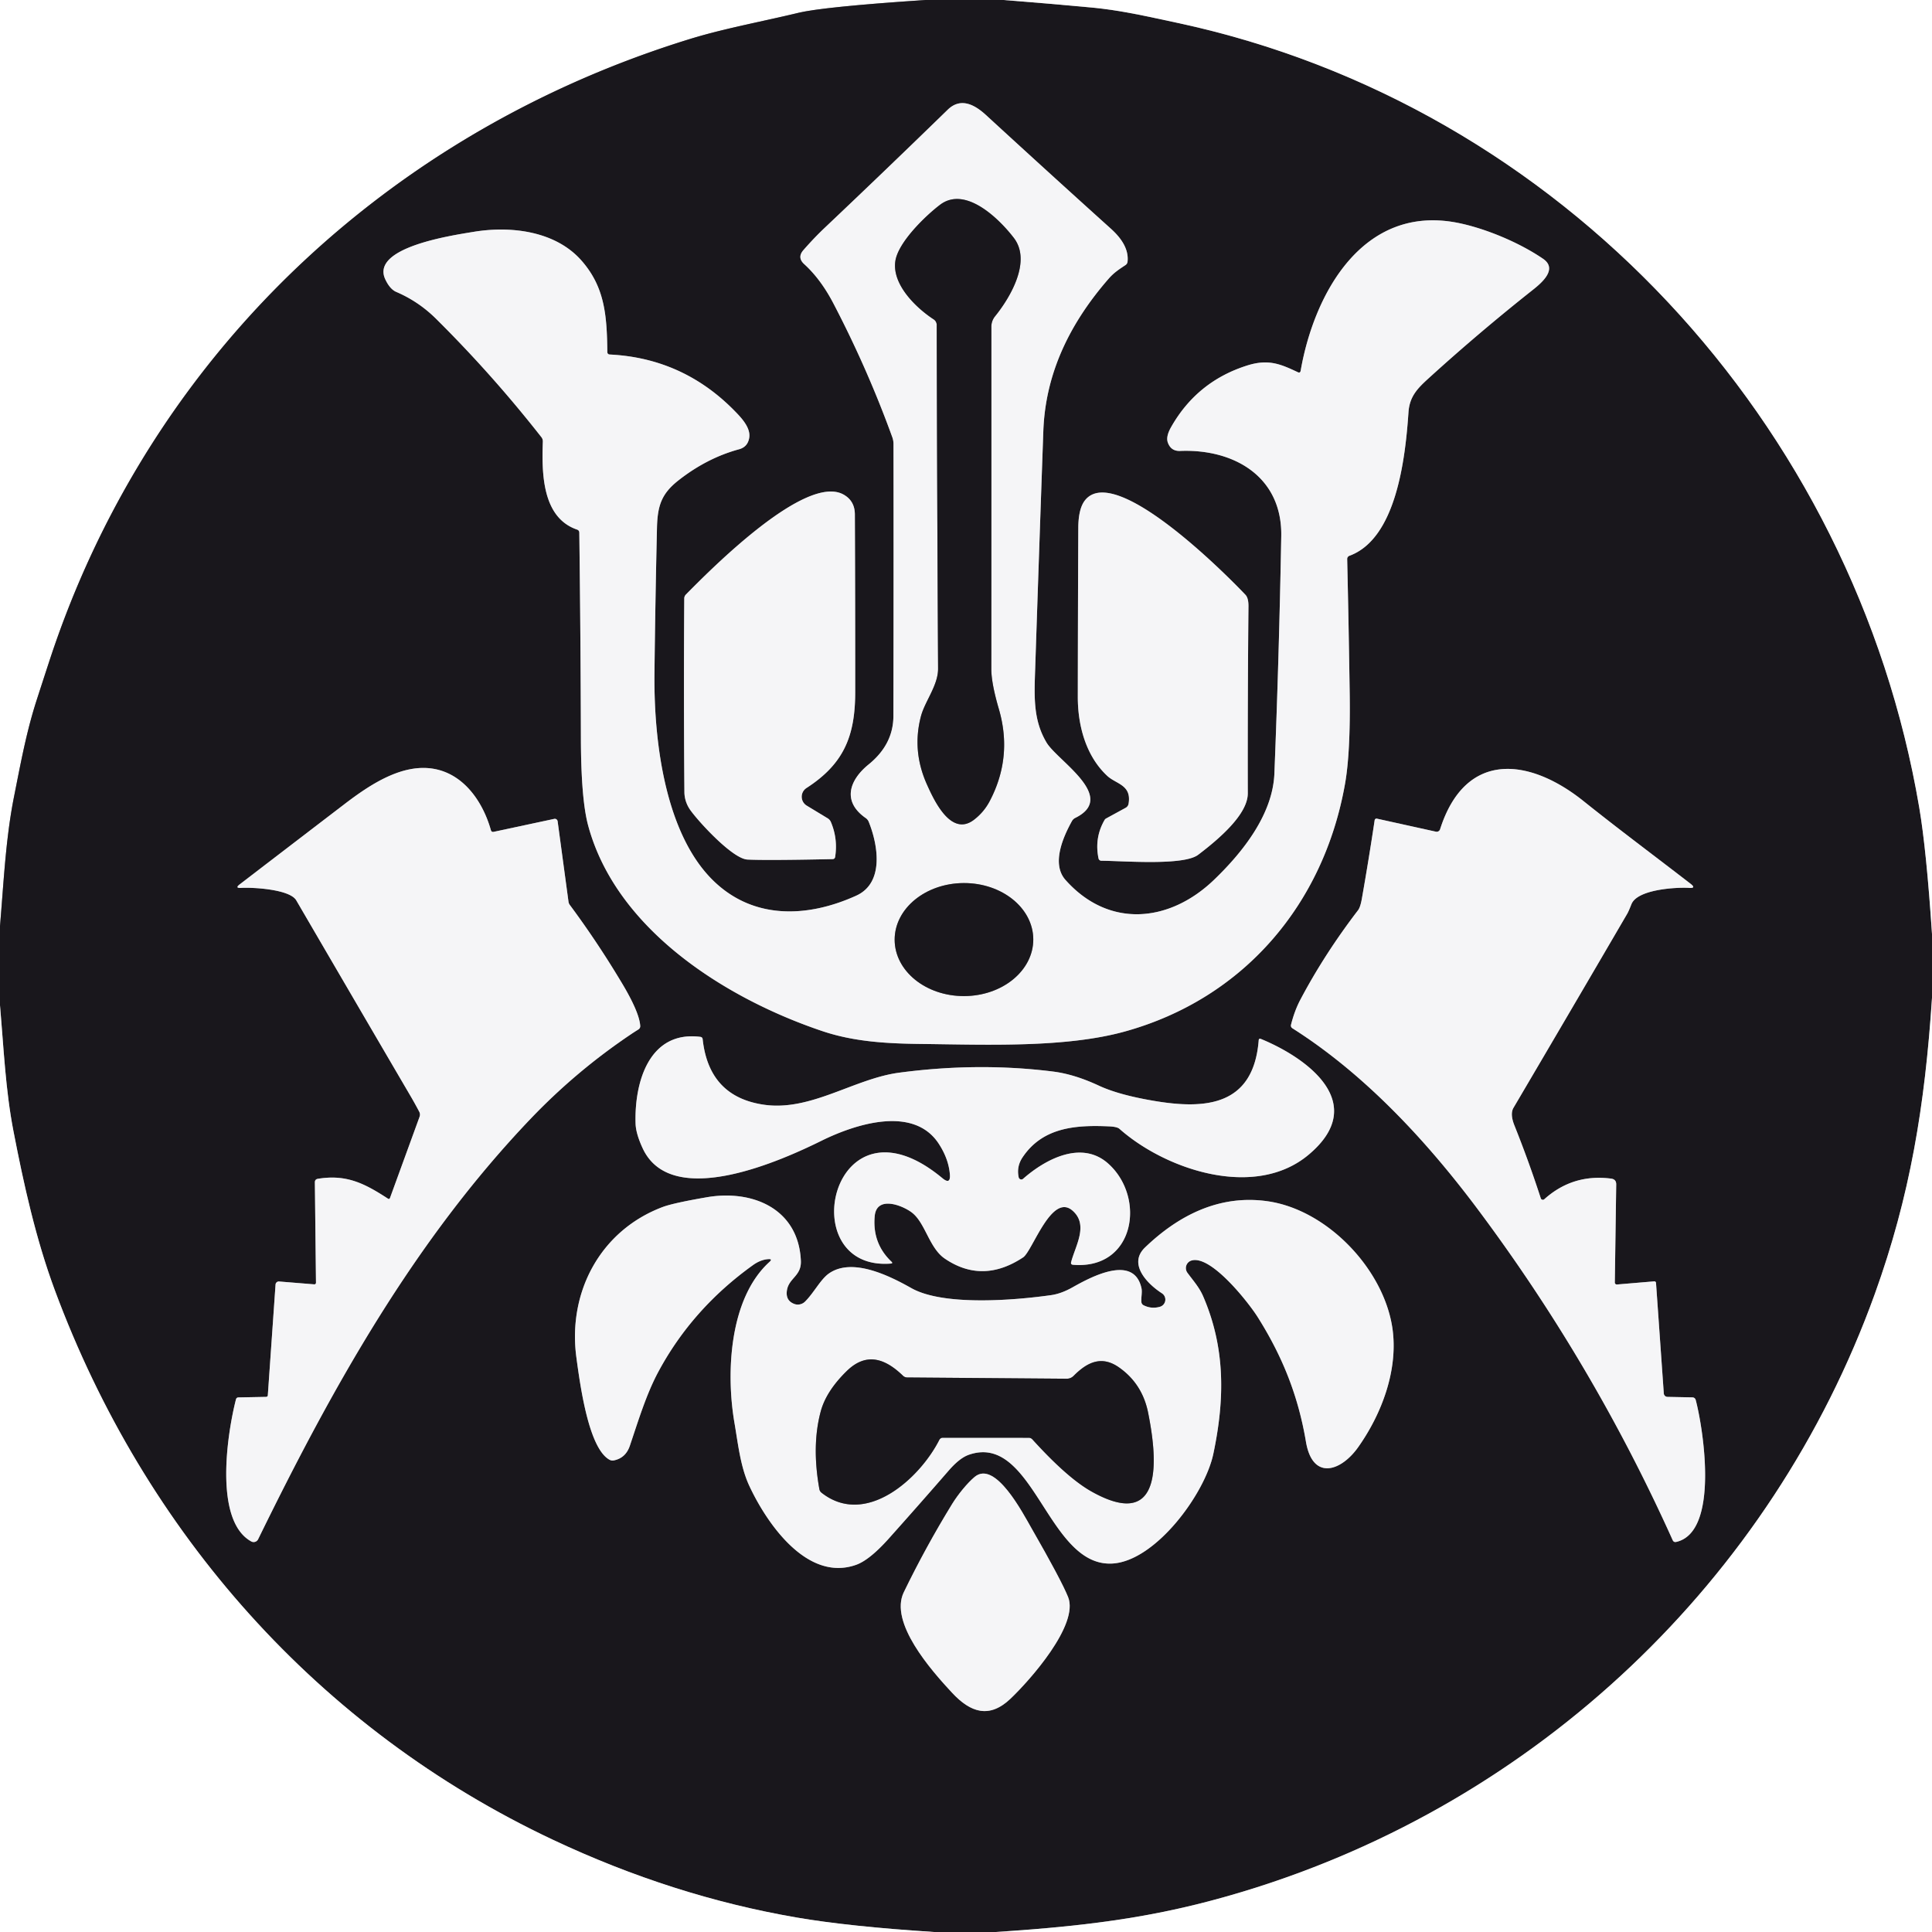<?xml version="1.0" encoding="UTF-8" standalone="no"?>
<!DOCTYPE svg PUBLIC "-//W3C//DTD SVG 1.1//EN" "http://www.w3.org/Graphics/SVG/1.1/DTD/svg11.dtd">
<svg xmlns="http://www.w3.org/2000/svg" version="1.1" viewBox="0.00 0.00 400.00 400.00">
<rect x="0.00" y="0.00" width="400.00" height="400.00" fill="#333333" stroke="none"/>
<g stroke-width="2.00" fill="none" stroke-linecap="butt">
<path stroke="#8c8b8e" vector-effect="non-scaling-stroke" d="
  M 191.63 0.00
  Q 170.52 1.40 165.24 2.67
  C 157.87 4.44 149.96 5.90 143.21 7.96
  C 95.54 22.55 54.73 53.19 28.93 95.97
  Q 17.23 115.37 10.16 137.04
  Q 8.83 141.10 7.52 145.16
  C 5.44 151.62 4.22 158.34 2.90 164.96
  C 1.16 173.69 0.76 182.80 0.00 191.74"
/>
<path stroke="#8c8b8e" vector-effect="non-scaling-stroke" d="
  M 207.79 0.00
  Q 216.92 0.71 226.03 1.56
  C 232.07 2.12 237.80 3.46 243.71 4.72
  C 323.25 21.76 383.85 87.67 397.36 167.20
  Q 398.85 175.98 400.00 193.37"
/>
<path stroke="#8c8b8e" vector-effect="non-scaling-stroke" d="
  M 400.00 206.60
  C 398.53 228.97 395.47 247.61 388.15 267.92
  C 366.76 327.20 318.24 373.02 257.99 391.44
  C 241.23 396.57 227.21 398.64 206.14 400.00"
/>
<path stroke="#8c8b8e" vector-effect="non-scaling-stroke" d="
  M 193.42 400.00
  Q 175.84 398.87 165.00 397.01
  Q 139.32 392.60 114.49 380.91
  C 65.98 358.06 29.98 317.34 11.35 267.12
  C 7.41 256.50 4.92 245.22 2.78 234.16
  C 1.14 225.69 0.75 216.81 0.00 208.15"
/>
<path stroke="#87868a" vector-effect="non-scaling-stroke" d="
  M 125.74 72.85
  C 125.66 65.13 125.15 59.37 120.39 53.95
  C 115.01 47.83 105.77 46.71 98.00 48.01
  C 93.75 48.72 76.69 51.18 79.76 57.81
  Q 80.72 59.87 82.05 60.44
  Q 86.67 62.42 90.28 66.00
  Q 101.93 77.55 112.09 90.51
  Q 112.41 90.92 112.39 91.44
  C 112.15 98.04 112.26 107.16 119.46 109.64
  Q 119.94 109.80 119.94 110.31
  Q 120.21 131.65 120.27 153.00
  Q 120.31 165.44 121.76 170.87
  C 127.57 192.51 150.35 206.79 170.29 213.49
  C 176.91 215.71 183.76 216.06 190.75 216.14
  C 204.35 216.29 220.62 216.97 232.93 213.55
  C 257.42 206.74 274.04 187.32 278.47 162.30
  Q 279.61 155.85 279.44 143.63
  Q 279.24 129.69 278.92 115.74
  A 0.70 0.70 0.0 0 1 279.38 115.07
  C 289.03 111.53 290.94 95.19 291.61 85.36
  C 291.83 82.04 293.54 80.36 295.80 78.30
  Q 306.25 68.80 317.33 60.03
  C 319.29 58.48 322.54 55.67 319.46 53.57
  C 314.44 50.14 307.33 47.22 301.72 46.12
  C 282.12 42.30 272.06 60.83 269.29 76.75
  Q 269.19 77.29 268.70 77.06
  C 265.17 75.40 262.65 74.28 258.26 75.66
  Q 247.86 78.93 242.48 88.40
  Q 241.34 90.39 241.79 91.63
  Q 242.44 93.44 244.35 93.36
  C 255.47 92.92 265.49 98.67 265.27 111.01
  Q 264.83 135.58 263.85 160.14
  C 263.52 168.56 257.38 176.36 251.38 182.13
  C 242.11 191.06 229.53 192.24 220.59 182.17
  C 217.64 178.84 220.11 173.28 221.93 170.00
  A 1.62 1.59 -87.9 0 1 222.64 169.33
  C 231.45 164.98 218.91 157.51 216.67 153.73
  C 213.86 149.01 214.13 144.14 214.33 138.25
  Q 215.14 113.75 216.01 89.26
  C 216.44 77.10 221.64 66.75 229.56 57.67
  C 230.61 56.47 231.67 55.77 232.99 54.90
  Q 233.40 54.64 233.45 54.15
  C 233.77 51.09 231.44 48.65 229.94 47.30
  Q 217.00 35.64 204.16 23.84
  C 201.73 21.60 198.87 20.14 196.22 22.71
  Q 183.61 34.99 170.83 47.09
  Q 168.64 49.15 166.34 51.78
  Q 165.00 53.31 166.50 54.68
  Q 169.95 57.82 172.58 62.88
  Q 179.63 76.40 184.75 90.54
  A 4.32 4.12 -56.4 0 1 184.99 91.89
  Q 185.03 119.99 184.97 148.24
  Q 184.96 154.12 179.84 158.27
  C 175.88 161.48 174.27 165.91 179.24 169.37
  Q 179.66 169.66 179.86 170.14
  C 181.77 174.87 183.15 182.78 177.27 185.44
  C 167.05 190.07 155.88 190.39 147.61 182.26
  C 138.03 172.85 135.34 154.50 135.50 139.43
  Q 135.67 124.35 136.02 109.26
  C 136.13 104.64 136.99 102.19 140.46 99.46
  Q 146.35 94.83 153.00 93.02
  Q 154.76 92.55 155.10 90.74
  C 155.51 88.64 153.56 86.57 152.15 85.13
  Q 141.44 74.16 126.27 73.40
  Q 125.75 73.38 125.74 72.85"
/>
<path stroke="#87868a" vector-effect="non-scaling-stroke" d="
  M 167.03 166.80
  A 2.15 2.15 0.0 0 1 166.97 163.15
  C 174.69 158.17 177.05 152.41 177.06 143.35
  Q 177.07 124.92 176.99 106.50
  Q 176.98 103.70 174.64 102.39
  C 166.81 98.03 147.26 117.77 142.00 123.10
  A 1.17 1.16 -23.2 0 0 141.67 123.91
  Q 141.53 143.88 141.70 163.99
  C 141.71 165.40 142.19 166.70 142.95 167.75
  C 144.68 170.17 151.67 177.81 154.75 177.96
  Q 158.70 178.16 172.37 177.87
  Q 172.84 177.86 172.91 177.40
  Q 173.49 173.63 172.02 170.18
  Q 171.81 169.70 171.37 169.43
  L 167.03 166.80"
/>
<path stroke="#87868a" vector-effect="non-scaling-stroke" d="
  M 233.05 167.25
  L 229.02 169.45
  A 0.84 0.72 -2.2 0 0 228.70 169.75
  Q 226.55 173.46 227.44 177.73
  A 0.61 0.61 0.0 0 0 228.02 178.21
  C 232.39 178.22 245.00 179.29 248.06 176.98
  C 252.50 173.61 258.35 168.56 258.34 164.25
  Q 258.30 144.87 258.48 125.50
  Q 258.49 123.82 257.86 123.15
  C 253.64 118.70 230.90 95.88 224.68 103.53
  Q 223.27 105.26 223.25 109.29
  Q 223.17 126.78 223.15 144.27
  C 223.14 150.29 224.86 156.56 229.25 160.64
  C 231.09 162.35 234.32 162.48 233.66 166.40
  A 1.19 1.16 -10.2 0 1 233.05 167.25"
/>
<path stroke="#87868a" vector-effect="non-scaling-stroke" d="
  M 80.31 248.16
  C 75.53 245.05 71.75 243.08 65.80 244.06
  Q 65.19 244.17 65.19 244.79
  L 65.42 265.57
  A 0.33 0.33 0.0 0 1 65.06 265.91
  L 57.79 265.32
  A 0.68 0.68 0.0 0 0 57.05 265.95
  L 55.45 288.86
  Q 55.43 289.20 55.08 289.21
  L 49.35 289.32
  A 0.51 0.51 0.0 0 0 48.86 289.70
  C 47.10 296.52 44.18 314.82 52.02 319.14
  A 1.03 1.03 0.0 0 0 53.44 318.69
  C 68.74 287.39 85.70 256.88 109.99 231.49
  Q 119.37 221.70 130.62 214.14
  Q 131.35 213.65 132.14 213.16
  Q 132.59 212.89 132.55 212.37
  C 132.34 209.29 129.06 204.04 128.15 202.53
  Q 123.37 194.63 117.99 187.38
  A 1.45 1.44 -67.7 0 1 117.70 186.68
  L 115.45 170.03
  A 0.59 0.58 79.9 0 0 114.75 169.54
  L 102.23 172.22
  Q 101.76 172.32 101.63 171.86
  C 99.97 166.00 96.07 160.34 89.93 159.20
  C 83.30 157.97 76.58 162.46 71.29 166.51
  Q 60.36 174.87 49.64 183.09
  Q 48.57 183.91 49.92 183.83
  C 52.09 183.69 59.97 184.06 61.34 186.41
  Q 73.16 206.69 85.02 226.96
  Q 85.94 228.53 86.80 230.17
  Q 87.06 230.68 86.87 231.21
  L 80.75 248.01
  Q 80.62 248.36 80.31 248.16"
/>
<path stroke="#87868a" vector-effect="non-scaling-stroke" d="
  M 334.77 265.94
  A 0.41 0.41 0.0 0 1 334.33 265.53
  L 334.62 245.22
  Q 334.63 244.16 333.57 244.02
  Q 325.62 242.99 319.73 248.29
  A 0.45 0.45 0.0 0 1 319.00 248.09
  Q 316.54 240.50 313.54 233.00
  Q 312.60 230.64 313.35 229.36
  Q 325.16 209.30 336.89 189.20
  Q 337.18 188.71 337.77 187.21
  C 339.00 184.09 347.17 183.67 349.71 183.83
  Q 351.24 183.93 350.03 182.99
  C 342.66 177.29 335.17 171.72 327.90 165.90
  C 316.78 156.97 303.43 155.17 298.15 171.70
  A 0.73 0.73 0.0 0 1 297.29 172.19
  L 285.06 169.49
  A 0.38 0.38 0.0 0 0 284.61 169.81
  Q 283.39 177.95 281.95 186.12
  Q 281.64 187.84 281.18 188.44
  Q 274.20 197.56 269.23 206.97
  Q 268.03 209.24 267.30 212.13
  Q 267.17 212.64 267.62 212.92
  C 282.46 222.33 295.22 236.06 305.71 250.04
  Q 329.78 282.15 346.31 318.87
  Q 346.53 319.35 347.04 319.24
  C 356.01 317.22 352.67 295.91 351.09 289.89
  Q 350.94 289.32 350.35 289.31
  L 345.23 289.21
  A 0.78 0.77 88.4 0 1 344.47 288.48
  L 342.86 265.61
  A 0.34 0.34 0.0 0 0 342.49 265.29
  L 334.77 265.94"
/>
<path stroke="#87868a" vector-effect="non-scaling-stroke" d="
  M 196.66 243.11
  Q 196.85 245.37 195.10 243.92
  C 172.16 224.85 163.88 263.20 184.42 261.61
  Q 184.94 261.57 184.56 261.21
  Q 180.57 257.41 181.10 251.77
  C 181.50 247.50 186.75 249.51 188.75 251.01
  C 191.58 253.13 192.35 258.36 195.61 260.58
  Q 203.41 265.89 211.82 260.33
  C 213.76 259.05 217.72 246.83 222.07 250.66
  C 225.43 253.61 222.65 257.90 221.77 261.30
  Q 221.63 261.81 222.17 261.86
  C 234.91 262.91 237.31 248.01 229.49 240.95
  C 223.95 235.94 216.38 240.04 211.82 244.06
  A 0.56 0.55 63.2 0 1 210.91 243.76
  Q 210.43 241.54 211.70 239.63
  C 215.91 233.31 222.88 232.89 229.75 233.21
  Q 231.30 233.29 231.78 233.72
  C 241.34 242.19 259.83 248.41 270.95 239.06
  C 283.70 228.35 270.42 218.95 261.08 215.11
  Q 260.63 214.92 260.60 215.40
  C 259.51 228.96 249.65 229.77 238.73 227.89
  Q 231.58 226.67 227.50 224.77
  Q 222.42 222.40 218.00 221.85
  Q 202.53 219.91 186.15 222.09
  C 176.83 223.33 167.90 230.10 158.23 228.73
  Q 146.78 227.11 145.48 215.16
  Q 145.43 214.73 145.00 214.67
  C 134.41 213.33 131.32 224.03 131.59 232.64
  Q 131.66 234.72 133.05 237.72
  C 139.06 250.75 162.35 240.00 170.16 236.14
  C 176.85 232.85 189.12 228.70 194.38 236.83
  Q 196.39 239.92 196.66 243.11"
/>
<path stroke="#87868a" vector-effect="non-scaling-stroke" d="
  M 159.33 261.25
  C 150.99 268.80 150.29 284.18 152.05 294.51
  C 152.81 298.92 153.29 303.64 155.11 307.57
  C 158.59 315.08 166.97 327.60 177.22 323.99
  Q 180.02 323.01 184.04 318.51
  Q 190.28 311.53 196.43 304.45
  Q 198.68 301.86 200.57 301.20
  C 214.06 296.49 216.87 324.53 230.34 323.71
  C 239.25 323.17 249.46 309.32 251.21 300.99
  C 253.62 289.55 253.69 278.96 249.07 268.32
  C 248.27 266.50 247.05 265.15 245.84 263.51
  A 1.64 1.63 63.4 0 1 246.68 260.98
  C 250.71 259.76 258.46 269.64 260.35 272.62
  C 265.50 280.77 268.77 288.94 270.38 298.48
  C 271.74 306.60 277.65 304.68 281.24 299.56
  C 286.07 292.70 289.36 283.90 288.36 275.57
  C 286.85 263.10 274.93 250.46 262.40 248.70
  C 252.50 247.30 244.03 251.58 237.06 258.28
  C 233.47 261.73 237.61 265.86 240.56 267.76
  A 1.55 1.55 0.0 0 1 240.13 270.56
  Q 238.37 271.05 236.77 270.24
  Q 236.35 270.02 236.31 269.54
  C 236.24 268.54 236.52 267.53 236.32 266.66
  C 234.72 259.61 225.86 264.39 222.11 266.50
  Q 219.71 267.86 217.58 268.15
  C 210.14 269.20 195.38 270.45 188.70 266.70
  C 184.21 264.17 176.49 260.29 171.65 263.64
  C 169.89 264.86 168.55 267.61 166.68 269.48
  A 2.13 2.12 -56.5 0 1 164.40 269.95
  Q 162.62 269.25 162.92 267.19
  C 163.30 264.57 165.97 264.22 165.81 260.99
  C 165.30 250.20 155.74 246.25 146.33 247.88
  Q 139.38 249.08 137.20 249.90
  C 124.27 254.77 117.53 267.56 119.33 281.00
  C 120.15 287.12 121.91 299.84 126.17 302.21
  Q 126.60 302.45 127.09 302.36
  Q 129.55 301.87 130.41 299.31
  C 132.16 294.12 133.81 288.67 136.26 284.09
  Q 143.29 270.96 155.92 261.91
  Q 157.49 260.79 159.09 260.69
  Q 160.00 260.63 159.33 261.25"
/>
<path stroke="#87868a" vector-effect="non-scaling-stroke" d="
  M 213.58 316.44
  C 211.79 313.33 206.07 302.24 201.80 305.77
  C 200.28 307.04 198.35 309.40 197.12 311.40
  Q 191.67 320.28 187.12 329.66
  C 184.09 335.93 192.73 345.76 197.12 350.47
  C 200.97 354.61 204.85 355.84 209.20 351.71
  C 213.18 347.93 223.44 336.40 221.14 330.66
  Q 219.75 327.19 213.58 316.44"
/>
<path stroke="#87868a" vector-effect="non-scaling-stroke" d="
  M 193.31 66.12
  A 1.40 1.38 -73.7 0 1 193.94 67.29
  Q 194.02 103.05 194.22 138.42
  C 194.24 141.89 191.49 145.19 190.67 148.30
  Q 188.79 155.45 191.91 162.41
  C 193.35 165.61 196.89 173.40 201.68 169.70
  Q 203.74 168.11 204.93 165.82
  Q 209.70 156.71 206.80 146.79
  Q 205.24 141.46 205.24 138.50
  Q 205.26 102.86 205.25 67.64
  A 3.42 3.42 0.0 0 1 206.01 65.49
  C 209.11 61.66 213.62 54.13 209.92 49.28
  C 206.91 45.34 199.90 38.41 194.64 42.39
  C 191.68 44.63 185.88 50.19 185.36 54.14
  C 184.71 58.98 189.71 63.77 193.31 66.12"
/>
<path stroke="#87868a" vector-effect="non-scaling-stroke" d="
  M 213.93 194.48
  A 14.35 11.70 -0.2 0 0 199.539 182.83
  A 14.35 11.70 -0.2 0 0 185.23 194.58
  A 14.35 11.70 -0.2 0 0 199.621 206.23
  A 14.35 11.70 -0.2 0 0 213.93 194.48"
/>
<path stroke="#87868a" vector-effect="non-scaling-stroke" d="
  M 213.77 298.03
  Q 220.99 305.99 225.99 308.80
  C 241.67 317.61 239.32 300.58 237.71 292.50
  Q 236.51 286.50 231.68 283.11
  C 227.95 280.49 224.95 282.18 222.27 284.87
  Q 221.67 285.46 220.83 285.45
  L 187.83 285.19
  A 1.26 1.24 -23.0 0 1 186.97 284.85
  C 183.39 281.38 179.47 279.81 175.33 283.84
  Q 171.05 288.02 169.92 292.23
  Q 168.03 299.29 169.64 308.29
  Q 169.72 308.76 170.09 309.05
  C 179.25 316.27 190.43 306.10 194.47 298.11
  A 0.83 0.82 -76.3 0 1 195.20 297.66
  L 212.97 297.67
  Q 213.45 297.67 213.77 298.03"
/>
</g>
<path fill="#ffffff" d="
  M 0.00 0.00
  L 191.63 0.00
  Q 170.52 1.40 165.24 2.67
  C 157.87 4.44 149.96 5.90 143.21 7.96
  C 95.54 22.55 54.73 53.19 28.93 95.97
  Q 17.23 115.37 10.16 137.04
  Q 8.83 141.10 7.52 145.16
  C 5.44 151.62 4.22 158.34 2.90 164.96
  C 1.16 173.69 0.76 182.80 0.00 191.74
  L 0.00 0.00
  Z"
/>
<path fill="#19171c" d="
  M 191.63 0.00
  L 207.79 0.00
  Q 216.92 0.71 226.03 1.56
  C 232.07 2.12 237.80 3.46 243.71 4.72
  C 323.25 21.76 383.85 87.67 397.36 167.20
  Q 398.85 175.98 400.00 193.37
  L 400.00 206.60
  C 398.53 228.97 395.47 247.61 388.15 267.92
  C 366.76 327.20 318.24 373.02 257.99 391.44
  C 241.23 396.57 227.21 398.64 206.14 400.00
  L 193.42 400.00
  Q 175.84 398.87 165.00 397.01
  Q 139.32 392.60 114.49 380.91
  C 65.98 358.06 29.98 317.34 11.35 267.12
  C 7.41 256.50 4.92 245.22 2.78 234.16
  C 1.14 225.69 0.75 216.81 0.00 208.15
  L 0.00 191.74
  C 0.76 182.80 1.16 173.69 2.90 164.96
  C 4.22 158.34 5.44 151.62 7.52 145.16
  Q 8.83 141.10 10.16 137.04
  Q 17.23 115.37 28.93 95.97
  C 54.73 53.19 95.54 22.55 143.21 7.96
  C 149.96 5.90 157.87 4.44 165.24 2.67
  Q 170.52 1.40 191.63 0.00
  Z
  M 125.74 72.85
  C 125.66 65.13 125.15 59.37 120.39 53.95
  C 115.01 47.83 105.77 46.71 98.00 48.01
  C 93.75 48.72 76.69 51.18 79.76 57.81
  Q 80.72 59.87 82.05 60.44
  Q 86.67 62.42 90.28 66.00
  Q 101.93 77.55 112.09 90.51
  Q 112.41 90.92 112.39 91.44
  C 112.15 98.04 112.26 107.16 119.46 109.64
  Q 119.94 109.80 119.94 110.31
  Q 120.21 131.65 120.27 153.00
  Q 120.31 165.44 121.76 170.87
  C 127.57 192.51 150.35 206.79 170.29 213.49
  C 176.91 215.71 183.76 216.06 190.75 216.14
  C 204.35 216.29 220.62 216.97 232.93 213.55
  C 257.42 206.74 274.04 187.32 278.47 162.30
  Q 279.61 155.85 279.44 143.63
  Q 279.24 129.69 278.92 115.74
  A 0.70 0.70 0.0 0 1 279.38 115.07
  C 289.03 111.53 290.94 95.19 291.61 85.36
  C 291.83 82.04 293.54 80.36 295.80 78.30
  Q 306.25 68.80 317.33 60.03
  C 319.29 58.48 322.54 55.67 319.46 53.57
  C 314.44 50.14 307.33 47.22 301.72 46.12
  C 282.12 42.30 272.06 60.83 269.29 76.75
  Q 269.19 77.29 268.70 77.06
  C 265.17 75.40 262.65 74.28 258.26 75.66
  Q 247.86 78.93 242.48 88.40
  Q 241.34 90.39 241.79 91.63
  Q 242.44 93.44 244.35 93.36
  C 255.47 92.92 265.49 98.67 265.27 111.01
  Q 264.83 135.58 263.85 160.14
  C 263.52 168.56 257.38 176.36 251.38 182.13
  C 242.11 191.06 229.53 192.24 220.59 182.17
  C 217.64 178.84 220.11 173.28 221.93 170.00
  A 1.62 1.59 -87.9 0 1 222.64 169.33
  C 231.45 164.98 218.91 157.51 216.67 153.73
  C 213.86 149.01 214.13 144.14 214.33 138.25
  Q 215.14 113.75 216.01 89.26
  C 216.44 77.10 221.64 66.75 229.56 57.67
  C 230.61 56.47 231.67 55.77 232.99 54.90
  Q 233.40 54.64 233.45 54.15
  C 233.77 51.09 231.44 48.65 229.94 47.30
  Q 217.00 35.64 204.16 23.84
  C 201.73 21.60 198.87 20.14 196.22 22.71
  Q 183.61 34.99 170.83 47.09
  Q 168.64 49.15 166.34 51.78
  Q 165.00 53.31 166.50 54.68
  Q 169.95 57.82 172.58 62.88
  Q 179.63 76.40 184.75 90.54
  A 4.32 4.12 -56.4 0 1 184.99 91.89
  Q 185.03 119.99 184.97 148.24
  Q 184.96 154.12 179.84 158.27
  C 175.88 161.48 174.27 165.91 179.24 169.37
  Q 179.66 169.66 179.86 170.14
  C 181.77 174.87 183.15 182.78 177.27 185.44
  C 167.05 190.07 155.88 190.39 147.61 182.26
  C 138.03 172.85 135.34 154.50 135.50 139.43
  Q 135.67 124.35 136.02 109.26
  C 136.13 104.64 136.99 102.19 140.46 99.46
  Q 146.35 94.83 153.00 93.02
  Q 154.76 92.55 155.10 90.74
  C 155.51 88.64 153.56 86.57 152.15 85.13
  Q 141.44 74.16 126.27 73.40
  Q 125.75 73.38 125.74 72.85
  Z
  M 167.03 166.80
  A 2.15 2.15 0.0 0 1 166.97 163.15
  C 174.69 158.17 177.05 152.41 177.06 143.35
  Q 177.07 124.92 176.99 106.50
  Q 176.98 103.70 174.64 102.39
  C 166.81 98.03 147.26 117.77 142.00 123.10
  A 1.17 1.16 -23.2 0 0 141.67 123.91
  Q 141.53 143.88 141.70 163.99
  C 141.71 165.40 142.19 166.70 142.95 167.75
  C 144.68 170.17 151.67 177.81 154.75 177.96
  Q 158.70 178.16 172.37 177.87
  Q 172.84 177.86 172.91 177.40
  Q 173.49 173.63 172.02 170.18
  Q 171.81 169.70 171.37 169.43
  L 167.03 166.80
  Z
  M 233.05 167.25
  L 229.02 169.45
  A 0.84 0.72 -2.2 0 0 228.70 169.75
  Q 226.55 173.46 227.44 177.73
  A 0.61 0.61 0.0 0 0 228.02 178.21
  C 232.39 178.22 245.00 179.29 248.06 176.98
  C 252.50 173.61 258.35 168.56 258.34 164.25
  Q 258.30 144.87 258.48 125.50
  Q 258.49 123.82 257.86 123.15
  C 253.64 118.70 230.90 95.88 224.68 103.53
  Q 223.27 105.26 223.25 109.29
  Q 223.17 126.78 223.15 144.27
  C 223.14 150.29 224.86 156.56 229.25 160.64
  C 231.09 162.35 234.32 162.48 233.66 166.40
  A 1.19 1.16 -10.2 0 1 233.05 167.25
  Z
  M 80.31 248.16
  C 75.53 245.05 71.75 243.08 65.80 244.06
  Q 65.19 244.17 65.19 244.79
  L 65.42 265.57
  A 0.33 0.33 0.0 0 1 65.06 265.91
  L 57.79 265.32
  A 0.68 0.68 0.0 0 0 57.05 265.95
  L 55.45 288.86
  Q 55.43 289.20 55.08 289.21
  L 49.35 289.32
  A 0.51 0.51 0.0 0 0 48.86 289.70
  C 47.10 296.52 44.18 314.82 52.02 319.14
  A 1.03 1.03 0.0 0 0 53.44 318.69
  C 68.74 287.39 85.70 256.88 109.99 231.49
  Q 119.37 221.70 130.62 214.14
  Q 131.35 213.65 132.14 213.16
  Q 132.59 212.89 132.55 212.37
  C 132.34 209.29 129.06 204.04 128.15 202.53
  Q 123.37 194.63 117.99 187.38
  A 1.45 1.44 -67.7 0 1 117.70 186.68
  L 115.45 170.03
  A 0.59 0.58 79.9 0 0 114.75 169.54
  L 102.23 172.22
  Q 101.76 172.32 101.63 171.86
  C 99.97 166.00 96.07 160.34 89.93 159.20
  C 83.30 157.97 76.58 162.46 71.29 166.51
  Q 60.36 174.87 49.64 183.09
  Q 48.57 183.91 49.92 183.83
  C 52.09 183.69 59.97 184.06 61.34 186.41
  Q 73.16 206.69 85.02 226.96
  Q 85.94 228.53 86.80 230.17
  Q 87.06 230.68 86.87 231.21
  L 80.75 248.01
  Q 80.62 248.36 80.31 248.16
  Z
  M 334.77 265.94
  A 0.41 0.41 0.0 0 1 334.33 265.53
  L 334.62 245.22
  Q 334.63 244.16 333.57 244.02
  Q 325.62 242.99 319.73 248.29
  A 0.45 0.45 0.0 0 1 319.00 248.09
  Q 316.54 240.50 313.54 233.00
  Q 312.60 230.64 313.35 229.36
  Q 325.16 209.30 336.89 189.20
  Q 337.18 188.71 337.77 187.21
  C 339.00 184.09 347.17 183.67 349.71 183.83
  Q 351.24 183.93 350.03 182.99
  C 342.66 177.29 335.17 171.72 327.90 165.90
  C 316.78 156.97 303.43 155.17 298.15 171.70
  A 0.73 0.73 0.0 0 1 297.29 172.19
  L 285.06 169.49
  A 0.38 0.38 0.0 0 0 284.61 169.81
  Q 283.39 177.95 281.95 186.12
  Q 281.64 187.84 281.18 188.44
  Q 274.20 197.56 269.23 206.97
  Q 268.03 209.24 267.30 212.13
  Q 267.17 212.64 267.62 212.92
  C 282.46 222.33 295.22 236.06 305.71 250.04
  Q 329.78 282.15 346.31 318.87
  Q 346.53 319.35 347.04 319.24
  C 356.01 317.22 352.67 295.91 351.09 289.89
  Q 350.94 289.32 350.35 289.31
  L 345.23 289.21
  A 0.78 0.77 88.4 0 1 344.47 288.48
  L 342.86 265.61
  A 0.34 0.34 0.0 0 0 342.49 265.29
  L 334.77 265.94
  Z
  M 196.66 243.11
  Q 196.85 245.37 195.10 243.92
  C 172.16 224.85 163.88 263.20 184.42 261.61
  Q 184.94 261.57 184.56 261.21
  Q 180.57 257.41 181.10 251.77
  C 181.50 247.50 186.75 249.51 188.75 251.01
  C 191.58 253.13 192.35 258.36 195.61 260.58
  Q 203.41 265.89 211.82 260.33
  C 213.76 259.05 217.72 246.83 222.07 250.66
  C 225.43 253.61 222.65 257.90 221.77 261.30
  Q 221.63 261.81 222.17 261.86
  C 234.91 262.91 237.31 248.01 229.49 240.95
  C 223.95 235.94 216.38 240.04 211.82 244.06
  A 0.56 0.55 63.2 0 1 210.91 243.76
  Q 210.43 241.54 211.70 239.63
  C 215.91 233.31 222.88 232.89 229.75 233.21
  Q 231.30 233.29 231.78 233.72
  C 241.34 242.19 259.83 248.41 270.95 239.06
  C 283.70 228.35 270.42 218.95 261.08 215.11
  Q 260.63 214.92 260.60 215.40
  C 259.51 228.96 249.65 229.77 238.73 227.89
  Q 231.58 226.67 227.50 224.77
  Q 222.42 222.40 218.00 221.85
  Q 202.53 219.91 186.15 222.09
  C 176.83 223.33 167.90 230.10 158.23 228.73
  Q 146.78 227.11 145.48 215.16
  Q 145.43 214.73 145.00 214.67
  C 134.41 213.33 131.32 224.03 131.59 232.64
  Q 131.66 234.72 133.05 237.72
  C 139.06 250.75 162.35 240.00 170.16 236.14
  C 176.85 232.85 189.12 228.70 194.38 236.83
  Q 196.39 239.92 196.66 243.11
  Z
  M 159.33 261.25
  C 150.99 268.80 150.29 284.18 152.05 294.51
  C 152.81 298.92 153.29 303.64 155.11 307.57
  C 158.59 315.08 166.97 327.60 177.22 323.99
  Q 180.02 323.01 184.04 318.51
  Q 190.28 311.53 196.43 304.45
  Q 198.68 301.86 200.57 301.20
  C 214.06 296.49 216.87 324.53 230.34 323.71
  C 239.25 323.17 249.46 309.32 251.21 300.99
  C 253.62 289.55 253.69 278.96 249.07 268.32
  C 248.27 266.50 247.05 265.15 245.84 263.51
  A 1.64 1.63 63.4 0 1 246.68 260.98
  C 250.71 259.76 258.46 269.64 260.35 272.62
  C 265.50 280.77 268.77 288.94 270.38 298.48
  C 271.74 306.60 277.65 304.68 281.24 299.56
  C 286.07 292.70 289.36 283.90 288.36 275.57
  C 286.85 263.10 274.93 250.46 262.40 248.70
  C 252.50 247.30 244.03 251.58 237.06 258.28
  C 233.47 261.73 237.61 265.86 240.56 267.76
  A 1.55 1.55 0.0 0 1 240.13 270.56
  Q 238.37 271.05 236.77 270.24
  Q 236.35 270.02 236.31 269.54
  C 236.24 268.54 236.52 267.53 236.32 266.66
  C 234.72 259.61 225.86 264.39 222.11 266.50
  Q 219.71 267.86 217.58 268.15
  C 210.14 269.20 195.38 270.45 188.70 266.70
  C 184.21 264.17 176.49 260.29 171.65 263.64
  C 169.89 264.86 168.55 267.61 166.68 269.48
  A 2.13 2.12 -56.5 0 1 164.40 269.95
  Q 162.62 269.25 162.92 267.19
  C 163.30 264.57 165.97 264.22 165.81 260.99
  C 165.30 250.20 155.74 246.25 146.33 247.88
  Q 139.38 249.08 137.20 249.90
  C 124.27 254.77 117.53 267.56 119.33 281.00
  C 120.15 287.12 121.91 299.84 126.17 302.21
  Q 126.60 302.45 127.09 302.36
  Q 129.55 301.87 130.41 299.31
  C 132.16 294.12 133.81 288.67 136.26 284.09
  Q 143.29 270.96 155.92 261.91
  Q 157.49 260.79 159.09 260.69
  Q 160.00 260.63 159.33 261.25
  Z
  M 213.58 316.44
  C 211.79 313.33 206.07 302.24 201.80 305.77
  C 200.28 307.04 198.35 309.40 197.12 311.40
  Q 191.67 320.28 187.12 329.66
  C 184.09 335.93 192.73 345.76 197.12 350.47
  C 200.97 354.61 204.85 355.84 209.20 351.71
  C 213.18 347.93 223.44 336.40 221.14 330.66
  Q 219.75 327.19 213.58 316.44
  Z"
/>
<path fill="#ffffff" d="
  M 207.79 0.00
  L 400.00 0.00
  L 400.00 193.37
  Q 398.85 175.98 397.36 167.20
  C 383.85 87.67 323.25 21.76 243.71 4.72
  C 237.80 3.46 232.07 2.12 226.03 1.56
  Q 216.92 0.71 207.79 0.00
  Z"
/>
<path fill="#f5f5f7" d="
  M 126.27 73.40
  Q 141.44 74.16 152.15 85.13
  C 153.56 86.57 155.51 88.64 155.10 90.74
  Q 154.76 92.55 153.00 93.02
  Q 146.35 94.83 140.46 99.46
  C 136.99 102.19 136.13 104.64 136.02 109.26
  Q 135.67 124.35 135.50 139.43
  C 135.34 154.50 138.03 172.85 147.61 182.26
  C 155.88 190.39 167.05 190.07 177.27 185.44
  C 183.15 182.78 181.77 174.87 179.86 170.14
  Q 179.66 169.66 179.24 169.37
  C 174.27 165.91 175.88 161.48 179.84 158.27
  Q 184.96 154.12 184.97 148.24
  Q 185.03 119.99 184.99 91.89
  A 4.32 4.12 -56.4 0 0 184.75 90.54
  Q 179.63 76.40 172.58 62.88
  Q 169.95 57.82 166.50 54.68
  Q 165.00 53.31 166.34 51.78
  Q 168.64 49.15 170.83 47.09
  Q 183.61 34.99 196.22 22.71
  C 198.87 20.14 201.73 21.60 204.16 23.84
  Q 217.00 35.64 229.94 47.30
  C 231.44 48.65 233.77 51.09 233.45 54.15
  Q 233.40 54.64 232.99 54.90
  C 231.67 55.77 230.61 56.47 229.56 57.67
  C 221.64 66.75 216.44 77.10 216.01 89.26
  Q 215.14 113.75 214.33 138.25
  C 214.13 144.14 213.86 149.01 216.67 153.73
  C 218.91 157.51 231.45 164.98 222.64 169.33
  A 1.62 1.59 -87.9 0 0 221.93 170.00
  C 220.11 173.28 217.64 178.84 220.59 182.17
  C 229.53 192.24 242.11 191.06 251.38 182.13
  C 257.38 176.36 263.52 168.56 263.85 160.14
  Q 264.83 135.58 265.27 111.01
  C 265.49 98.67 255.47 92.92 244.35 93.36
  Q 242.44 93.44 241.79 91.63
  Q 241.34 90.39 242.48 88.40
  Q 247.86 78.93 258.26 75.66
  C 262.65 74.28 265.17 75.40 268.70 77.06
  Q 269.19 77.29 269.29 76.75
  C 272.06 60.83 282.12 42.30 301.72 46.12
  C 307.33 47.22 314.44 50.14 319.46 53.57
  C 322.54 55.67 319.29 58.48 317.33 60.03
  Q 306.25 68.80 295.80 78.30
  C 293.54 80.36 291.83 82.04 291.61 85.36
  C 290.94 95.19 289.03 111.53 279.38 115.07
  A 0.70 0.70 0.0 0 0 278.92 115.74
  Q 279.24 129.69 279.44 143.63
  Q 279.61 155.85 278.47 162.30
  C 274.04 187.32 257.42 206.74 232.93 213.55
  C 220.62 216.97 204.35 216.29 190.75 216.14
  C 183.76 216.06 176.91 215.71 170.29 213.49
  C 150.35 206.79 127.57 192.51 121.76 170.87
  Q 120.31 165.44 120.27 153.00
  Q 120.21 131.65 119.94 110.31
  Q 119.94 109.80 119.46 109.64
  C 112.26 107.16 112.15 98.04 112.39 91.44
  Q 112.41 90.92 112.09 90.51
  Q 101.93 77.55 90.28 66.00
  Q 86.67 62.42 82.05 60.44
  Q 80.72 59.87 79.76 57.81
  C 76.69 51.18 93.75 48.72 98.00 48.01
  C 105.77 46.71 115.01 47.83 120.39 53.95
  C 125.15 59.37 125.66 65.13 125.74 72.85
  Q 125.75 73.38 126.27 73.40
  Z
  M 193.31 66.12
  A 1.40 1.38 -73.7 0 1 193.94 67.29
  Q 194.02 103.05 194.22 138.42
  C 194.24 141.89 191.49 145.19 190.67 148.30
  Q 188.79 155.45 191.91 162.41
  C 193.35 165.61 196.89 173.40 201.68 169.70
  Q 203.74 168.11 204.93 165.82
  Q 209.70 156.71 206.80 146.79
  Q 205.24 141.46 205.24 138.50
  Q 205.26 102.86 205.25 67.64
  A 3.42 3.42 0.0 0 1 206.01 65.49
  C 209.11 61.66 213.62 54.13 209.92 49.28
  C 206.91 45.34 199.90 38.41 194.64 42.39
  C 191.68 44.63 185.88 50.19 185.36 54.14
  C 184.71 58.98 189.71 63.77 193.31 66.12
  Z
  M 213.93 194.48
  A 14.35 11.70 -0.2 0 0 199.539 182.83
  A 14.35 11.70 -0.2 0 0 185.23 194.58
  A 14.35 11.70 -0.2 0 0 199.621 206.23
  A 14.35 11.70 -0.2 0 0 213.93 194.48
  Z"
/>
<path fill="#19171c" d="
  M 193.31 66.12
  C 189.71 63.77 184.71 58.98 185.36 54.14
  C 185.88 50.19 191.68 44.63 194.64 42.39
  C 199.90 38.41 206.91 45.34 209.92 49.28
  C 213.62 54.13 209.11 61.66 206.01 65.49
  A 3.42 3.42 0.0 0 0 205.25 67.64
  Q 205.26 102.86 205.24 138.50
  Q 205.24 141.46 206.80 146.79
  Q 209.70 156.71 204.93 165.82
  Q 203.74 168.11 201.68 169.70
  C 196.89 173.40 193.35 165.61 191.91 162.41
  Q 188.79 155.45 190.67 148.30
  C 191.49 145.19 194.24 141.89 194.22 138.42
  Q 194.02 103.05 193.94 67.29
  A 1.40 1.38 -73.7 0 0 193.31 66.12
  Z"
/>
<path fill="#f5f5f7" d="
  M 167.03 166.80
  L 171.37 169.43
  Q 171.81 169.70 172.02 170.18
  Q 173.49 173.63 172.91 177.40
  Q 172.84 177.86 172.37 177.87
  Q 158.70 178.16 154.75 177.96
  C 151.67 177.81 144.68 170.17 142.95 167.75
  C 142.19 166.70 141.71 165.40 141.70 163.99
  Q 141.53 143.88 141.67 123.91
  A 1.17 1.16 -23.2 0 1 142.00 123.10
  C 147.26 117.77 166.81 98.03 174.64 102.39
  Q 176.98 103.70 176.99 106.50
  Q 177.07 124.92 177.06 143.35
  C 177.05 152.41 174.69 158.17 166.97 163.15
  A 2.15 2.15 0.0 0 0 167.03 166.80
  Z"
/>
<path fill="#f5f5f7" d="
  M 233.66 166.40
  C 234.32 162.48 231.09 162.35 229.25 160.64
  C 224.86 156.56 223.14 150.29 223.15 144.27
  Q 223.17 126.78 223.25 109.29
  Q 223.27 105.26 224.68 103.53
  C 230.90 95.88 253.64 118.70 257.86 123.15
  Q 258.49 123.82 258.48 125.50
  Q 258.30 144.87 258.34 164.25
  C 258.35 168.56 252.50 173.61 248.06 176.98
  C 245.00 179.29 232.39 178.22 228.02 178.21
  A 0.61 0.61 0.0 0 1 227.44 177.73
  Q 226.55 173.46 228.70 169.75
  A 0.84 0.72 -2.2 0 1 229.02 169.45
  L 233.05 167.25
  A 1.19 1.16 -10.2 0 0 233.66 166.40
  Z"
/>
<path fill="#f5f5f7" d="
  M 80.75 248.01
  L 86.87 231.21
  Q 87.06 230.68 86.80 230.17
  Q 85.94 228.53 85.02 226.96
  Q 73.16 206.69 61.34 186.41
  C 59.97 184.06 52.09 183.69 49.92 183.83
  Q 48.57 183.91 49.64 183.09
  Q 60.36 174.87 71.29 166.51
  C 76.58 162.46 83.30 157.97 89.93 159.20
  C 96.07 160.34 99.97 166.00 101.63 171.86
  Q 101.76 172.32 102.23 172.22
  L 114.75 169.54
  A 0.59 0.58 79.9 0 1 115.45 170.03
  L 117.70 186.68
  A 1.45 1.44 -67.7 0 0 117.99 187.38
  Q 123.37 194.63 128.15 202.53
  C 129.06 204.04 132.34 209.29 132.55 212.37
  Q 132.59 212.89 132.14 213.16
  Q 131.35 213.65 130.62 214.14
  Q 119.37 221.70 109.99 231.49
  C 85.70 256.88 68.74 287.39 53.44 318.69
  A 1.03 1.03 0.0 0 1 52.02 319.14
  C 44.18 314.82 47.10 296.52 48.86 289.70
  A 0.51 0.51 0.0 0 1 49.35 289.32
  L 55.08 289.21
  Q 55.43 289.20 55.45 288.86
  L 57.05 265.95
  A 0.68 0.68 0.0 0 1 57.79 265.32
  L 65.06 265.91
  A 0.33 0.33 0.0 0 0 65.42 265.57
  L 65.19 244.79
  Q 65.19 244.17 65.80 244.06
  C 71.75 243.08 75.53 245.05 80.31 248.16
  Q 80.62 248.36 80.75 248.01
  Z"
/>
<path fill="#f5f5f7" d="
  M 334.77 265.94
  L 342.49 265.29
  A 0.34 0.34 0.0 0 1 342.86 265.61
  L 344.47 288.48
  A 0.78 0.77 88.4 0 0 345.23 289.21
  L 350.35 289.31
  Q 350.94 289.32 351.09 289.89
  C 352.67 295.91 356.01 317.22 347.04 319.24
  Q 346.53 319.35 346.31 318.87
  Q 329.78 282.15 305.71 250.04
  C 295.22 236.06 282.46 222.33 267.62 212.92
  Q 267.17 212.64 267.30 212.13
  Q 268.03 209.24 269.23 206.97
  Q 274.20 197.56 281.18 188.44
  Q 281.64 187.84 281.95 186.12
  Q 283.39 177.95 284.61 169.81
  A 0.38 0.38 0.0 0 1 285.06 169.49
  L 297.29 172.19
  A 0.73 0.73 0.0 0 0 298.15 171.70
  C 303.43 155.17 316.78 156.97 327.90 165.90
  C 335.17 171.72 342.66 177.29 350.03 182.99
  Q 351.24 183.93 349.71 183.83
  C 347.17 183.67 339.00 184.09 337.77 187.21
  Q 337.18 188.71 336.89 189.20
  Q 325.16 209.30 313.35 229.36
  Q 312.60 230.64 313.54 233.00
  Q 316.54 240.50 319.00 248.09
  A 0.45 0.45 0.0 0 0 319.73 248.29
  Q 325.62 242.99 333.57 244.02
  Q 334.63 244.16 334.62 245.22
  L 334.33 265.53
  A 0.41 0.41 0.0 0 0 334.77 265.94
  Z"
/>
<ellipse fill="#19171c" cx="0.00" cy="0.00" transform="translate(199.58,194.53) rotate(-0.2)" rx="14.35" ry="11.70"/>
<path fill="#ffffff" d="
  M 400.00 206.60
  L 400.00 400.00
  L 206.14 400.00
  C 227.21 398.64 241.23 396.57 257.99 391.44
  C 318.24 373.02 366.76 327.20 388.15 267.92
  C 395.47 247.61 398.53 228.97 400.00 206.60
  Z"
/>
<path fill="#ffffff" d="
  M 0.00 208.15
  C 0.75 216.81 1.14 225.69 2.78 234.16
  C 4.92 245.22 7.41 256.50 11.35 267.12
  C 29.98 317.34 65.98 358.06 114.49 380.91
  Q 139.32 392.60 165.00 397.01
  Q 175.84 398.87 193.42 400.00
  L 0.00 400.00
  L 0.00 208.15
  Z"
/>
<path fill="#f5f5f7" d="
  M 196.66 243.11
  Q 196.39 239.92 194.38 236.83
  C 189.12 228.70 176.85 232.85 170.16 236.14
  C 162.35 240.00 139.06 250.75 133.05 237.72
  Q 131.66 234.72 131.59 232.64
  C 131.32 224.03 134.41 213.33 145.00 214.67
  Q 145.43 214.73 145.48 215.16
  Q 146.78 227.11 158.23 228.73
  C 167.90 230.10 176.83 223.33 186.15 222.09
  Q 202.53 219.91 218.00 221.85
  Q 222.42 222.40 227.50 224.77
  Q 231.58 226.67 238.73 227.89
  C 249.65 229.77 259.51 228.96 260.60 215.40
  Q 260.63 214.92 261.08 215.11
  C 270.42 218.95 283.70 228.35 270.95 239.06
  C 259.83 248.41 241.34 242.19 231.78 233.72
  Q 231.30 233.29 229.75 233.21
  C 222.88 232.89 215.91 233.31 211.70 239.63
  Q 210.43 241.54 210.91 243.76
  A 0.56 0.55 63.2 0 0 211.82 244.06
  C 216.38 240.04 223.95 235.94 229.49 240.95
  C 237.31 248.01 234.91 262.91 222.17 261.86
  Q 221.63 261.81 221.77 261.30
  C 222.65 257.90 225.43 253.61 222.07 250.66
  C 217.72 246.83 213.76 259.05 211.82 260.33
  Q 203.41 265.89 195.61 260.58
  C 192.35 258.36 191.58 253.13 188.75 251.01
  C 186.75 249.51 181.50 247.50 181.10 251.77
  Q 180.57 257.41 184.56 261.21
  Q 184.94 261.57 184.42 261.61
  C 163.88 263.20 172.16 224.85 195.10 243.92
  Q 196.85 245.37 196.66 243.11
  Z"
/>
<path fill="#f5f5f7" d="
  M 159.09 260.69
  Q 157.49 260.79 155.92 261.91
  Q 143.29 270.96 136.26 284.09
  C 133.81 288.67 132.16 294.12 130.41 299.31
  Q 129.55 301.87 127.09 302.36
  Q 126.60 302.45 126.17 302.21
  C 121.91 299.84 120.15 287.12 119.33 281.00
  C 117.53 267.56 124.27 254.77 137.20 249.90
  Q 139.38 249.08 146.33 247.88
  C 155.74 246.25 165.30 250.20 165.81 260.99
  C 165.97 264.22 163.30 264.57 162.92 267.19
  Q 162.62 269.25 164.40 269.95
  A 2.13 2.12 -56.5 0 0 166.68 269.48
  C 168.55 267.61 169.89 264.86 171.65 263.64
  C 176.49 260.29 184.21 264.17 188.70 266.70
  C 195.38 270.45 210.14 269.20 217.58 268.15
  Q 219.71 267.86 222.11 266.50
  C 225.86 264.39 234.72 259.61 236.32 266.66
  C 236.52 267.53 236.24 268.54 236.31 269.54
  Q 236.35 270.02 236.77 270.24
  Q 238.37 271.05 240.13 270.56
  A 1.55 1.55 0.0 0 0 240.56 267.76
  C 237.61 265.86 233.47 261.73 237.06 258.28
  C 244.03 251.58 252.50 247.30 262.40 248.70
  C 274.93 250.46 286.85 263.10 288.36 275.57
  C 289.36 283.90 286.07 292.70 281.24 299.56
  C 277.65 304.68 271.74 306.60 270.38 298.48
  C 268.77 288.94 265.50 280.77 260.35 272.62
  C 258.46 269.64 250.71 259.76 246.68 260.98
  A 1.64 1.63 63.4 0 0 245.84 263.51
  C 247.05 265.15 248.27 266.50 249.07 268.32
  C 253.69 278.96 253.62 289.55 251.21 300.99
  C 249.46 309.32 239.25 323.17 230.34 323.71
  C 216.87 324.53 214.06 296.49 200.57 301.20
  Q 198.68 301.86 196.43 304.45
  Q 190.28 311.53 184.04 318.51
  Q 180.02 323.01 177.22 323.99
  C 166.97 327.60 158.59 315.08 155.11 307.57
  C 153.29 303.64 152.81 298.92 152.05 294.51
  C 150.29 284.18 150.99 268.80 159.33 261.25
  Q 160.00 260.63 159.09 260.69
  Z
  M 213.77 298.03
  Q 220.99 305.99 225.99 308.80
  C 241.67 317.61 239.32 300.58 237.71 292.50
  Q 236.51 286.50 231.68 283.11
  C 227.95 280.49 224.95 282.18 222.27 284.87
  Q 221.67 285.46 220.83 285.45
  L 187.83 285.19
  A 1.26 1.24 -23.0 0 1 186.97 284.85
  C 183.39 281.38 179.47 279.81 175.33 283.84
  Q 171.05 288.02 169.92 292.23
  Q 168.03 299.29 169.64 308.29
  Q 169.72 308.76 170.09 309.05
  C 179.25 316.27 190.43 306.10 194.47 298.11
  A 0.83 0.82 -76.3 0 1 195.20 297.66
  L 212.97 297.67
  Q 213.45 297.67 213.77 298.03
  Z"
/>
<path fill="#19171c" d="
  M 212.97 297.67
  L 195.20 297.66
  A 0.83 0.82 -76.3 0 0 194.47 298.11
  C 190.43 306.10 179.25 316.27 170.09 309.05
  Q 169.72 308.76 169.64 308.29
  Q 168.03 299.29 169.92 292.23
  Q 171.05 288.02 175.33 283.84
  C 179.47 279.81 183.39 281.38 186.97 284.85
  A 1.26 1.24 -23.0 0 0 187.83 285.19
  L 220.83 285.45
  Q 221.67 285.46 222.27 284.87
  C 224.95 282.18 227.95 280.49 231.68 283.11
  Q 236.51 286.50 237.71 292.50
  C 239.32 300.58 241.67 317.61 225.99 308.80
  Q 220.99 305.99 213.77 298.03
  Q 213.45 297.67 212.97 297.67
  Z"
/>
<path fill="#f5f5f7" d="
  M 213.58 316.44
  Q 219.75 327.19 221.14 330.66
  C 223.44 336.40 213.18 347.93 209.20 351.71
  C 204.85 355.84 200.97 354.61 197.12 350.47
  C 192.73 345.76 184.09 335.93 187.12 329.66
  Q 191.67 320.28 197.12 311.40
  C 198.35 309.40 200.28 307.04 201.80 305.77
  C 206.07 302.24 211.79 313.33 213.58 316.44
  Z"
/>
</svg>
